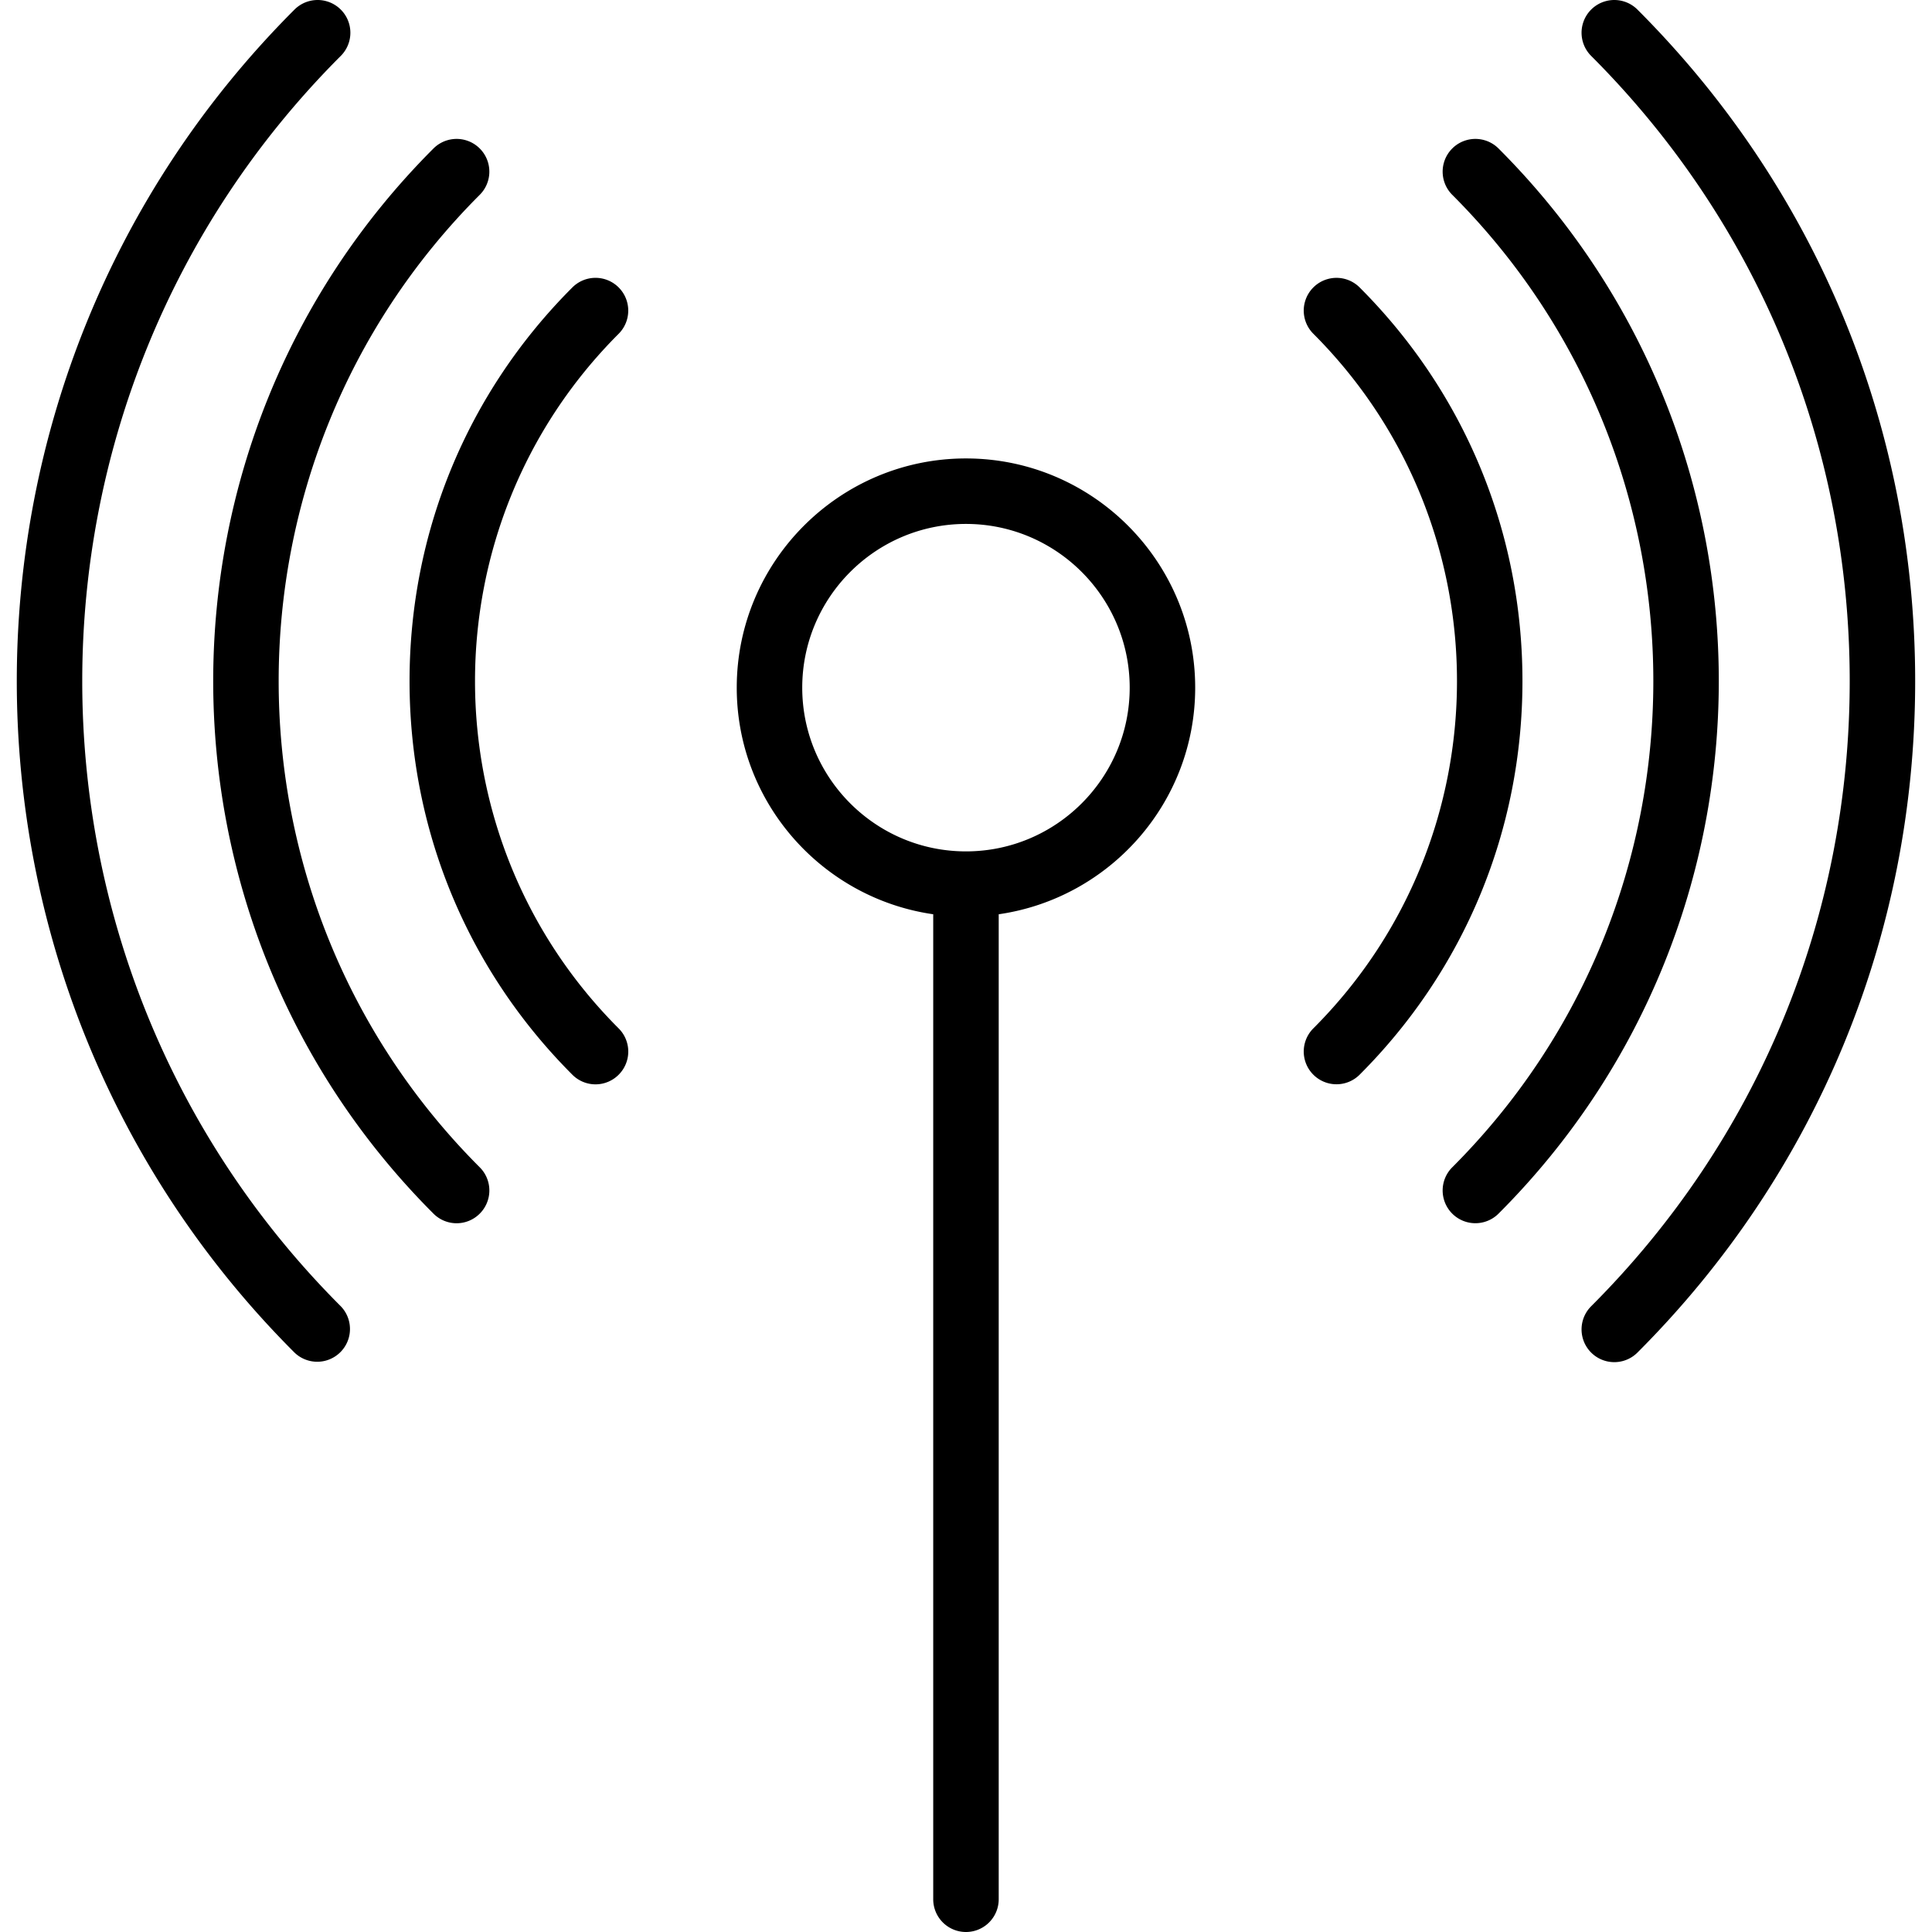 <svg xmlns="http://www.w3.org/2000/svg" viewBox="0 0 59 59"><path d="M10.407 1.707A.999.999 0 108.993.293c-11.307 11.307-11.307 29.705 0 41.012a1 1 0 001.414-1.414C-.12 29.363-.12 12.234 10.407 1.707zM50.005.293a.999.999 0 10-1.414 1.414c5.092 5.091 7.896 11.871 7.896 19.092S53.683 34.8 48.591 39.891a.999.999 0 101.414 1.414c5.47-5.469 8.481-12.751 8.481-20.506S55.475 5.762 50.005.293z"/><path d="M14.651 5.949a.999.999 0 10-1.414-1.414c-8.968 8.968-8.968 23.56 0 32.527a.997.997 0 001.414 0 .999.999 0 000-1.414c-8.188-8.188-8.188-21.51 0-29.699zm31.112-1.414a.999.999 0 10-1.414 1.414c8.188 8.188 8.188 21.511 0 29.699a.999.999 0 101.414 1.414c8.968-8.967 8.968-23.559 0-32.527z"/><path d="M18.893 8.778a.999.999 0 00-1.414 0c-3.206 3.206-4.972 7.475-4.972 12.021s1.766 8.814 4.972 12.021a.997.997 0 001.414 0 .999.999 0 000-1.414c-5.849-5.849-5.849-15.364 0-21.213.39-.391.39-1.024 0-1.415zm22.628 0a.999.999 0 10-1.414 1.414c5.849 5.849 5.849 15.364 0 21.213a.999.999 0 101.414 1.414c3.206-3.206 4.972-7.475 4.972-12.021s-1.766-8.814-4.972-12.02zM29.499 14c-3.859 0-7 3.141-7 7 0 3.519 2.614 6.432 6 6.92V58a1 1 0 102 0V27.92c3.386-.488 6-3.401 6-6.92 0-3.859-3.14-7-7-7zm0 12c-2.757 0-5-2.243-5-5s2.243-5 5-5 5 2.243 5 5-2.243 5-5 5z"/></svg>